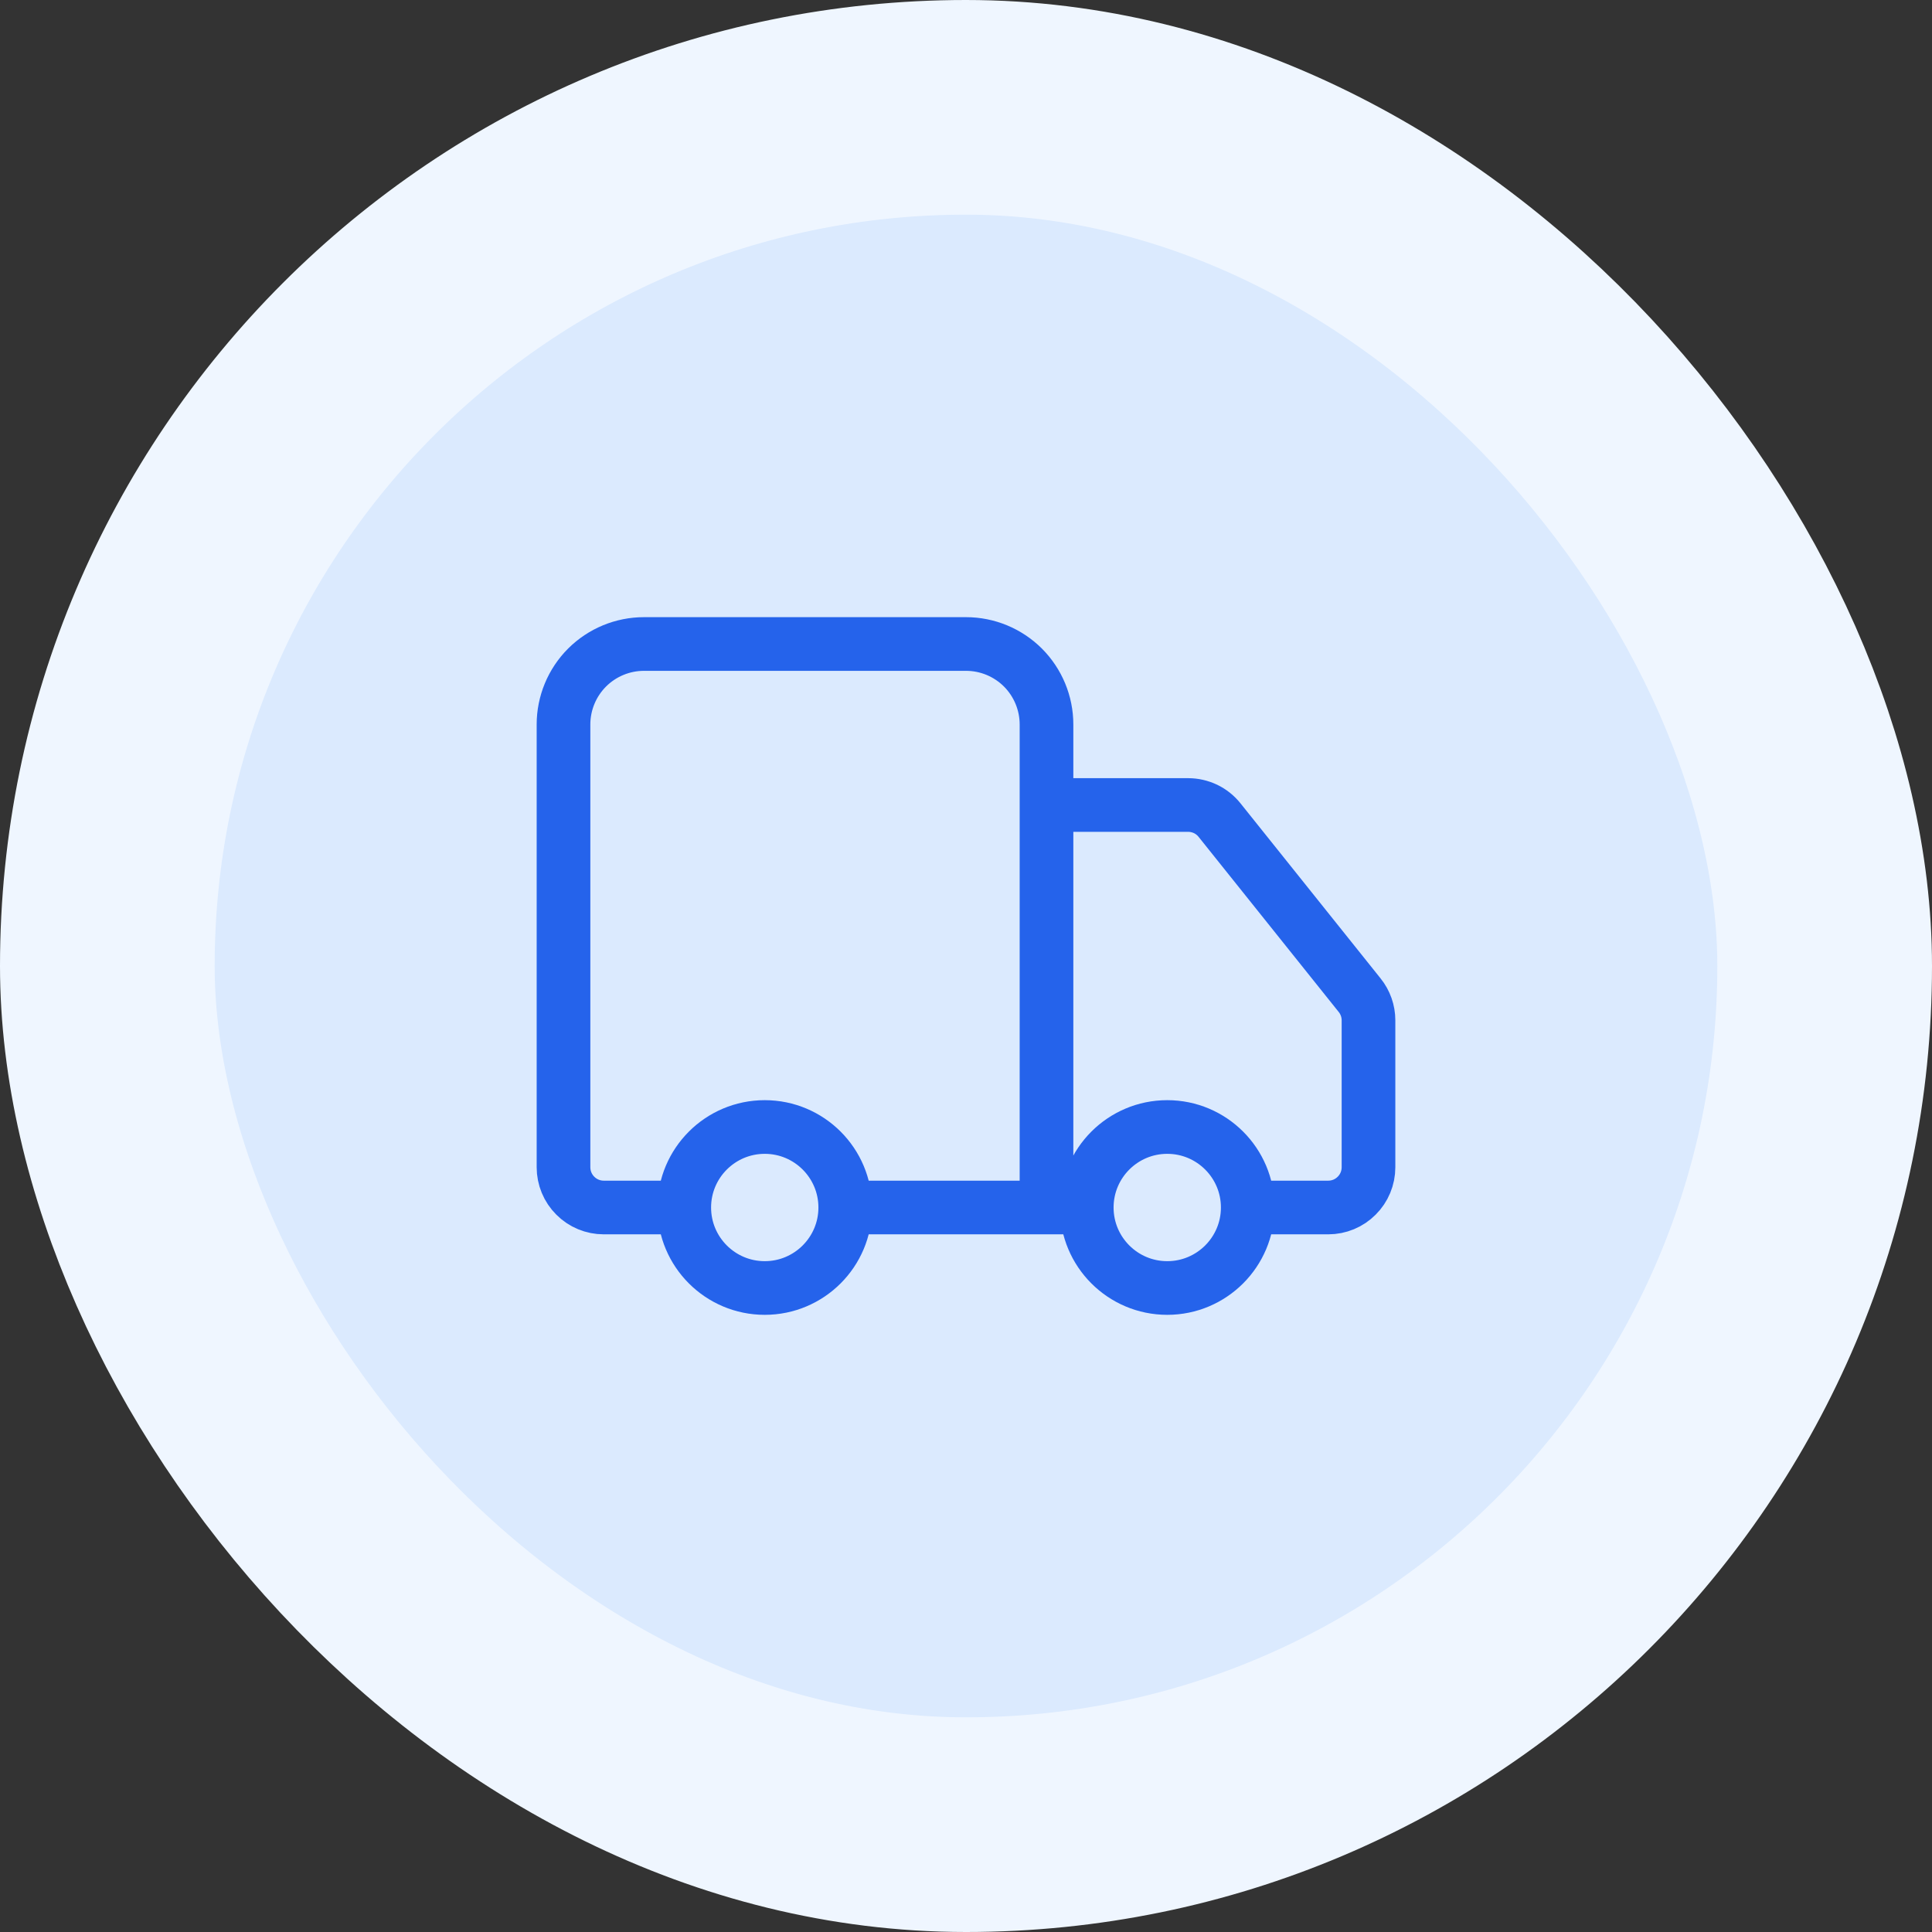 <svg width="36" height="36" viewBox="0 0 36 36" fill="none" xmlns="http://www.w3.org/2000/svg">
<rect x="0" y="0" width="36" height="36" fill="#333333" stroke="none"/>
<rect x="2" y="2" width="32" height="32" rx="16" fill="#DBEAFE"/>
<rect x="2" y="2" width="32" height="32" rx="16" stroke="#EFF6FF" stroke-width="4"/>
<path d="M19.5 22.5V13.5C19.5 13.102 19.342 12.721 19.061 12.439C18.779 12.158 18.398 12 18 12H12C11.602 12 11.221 12.158 10.939 12.439C10.658 12.721 10.5 13.102 10.5 13.5V21.75C10.5 21.949 10.579 22.14 10.72 22.28C10.86 22.421 11.051 22.5 11.25 22.5H12.75M12.75 22.5C12.75 23.328 13.422 24 14.25 24C15.078 24 15.75 23.328 15.75 22.5M12.75 22.5C12.75 21.672 13.422 21 14.25 21C15.078 21 15.75 21.672 15.75 22.5M20.25 22.5H15.75M20.25 22.5C20.25 23.328 20.922 24 21.75 24C22.578 24 23.25 23.328 23.25 22.5M20.25 22.5C20.25 21.672 20.922 21 21.75 21C22.578 21 23.25 21.672 23.25 22.5M23.25 22.5H24.75C24.949 22.5 25.14 22.421 25.28 22.28C25.421 22.14 25.5 21.949 25.5 21.75V19.012C25.5 18.842 25.442 18.677 25.335 18.544L22.725 15.282C22.655 15.194 22.566 15.123 22.465 15.074C22.363 15.026 22.252 15 22.14 15H19.5" stroke="#2563EB" stroke-linecap="round" stroke-linejoin="round"/>
</svg>
